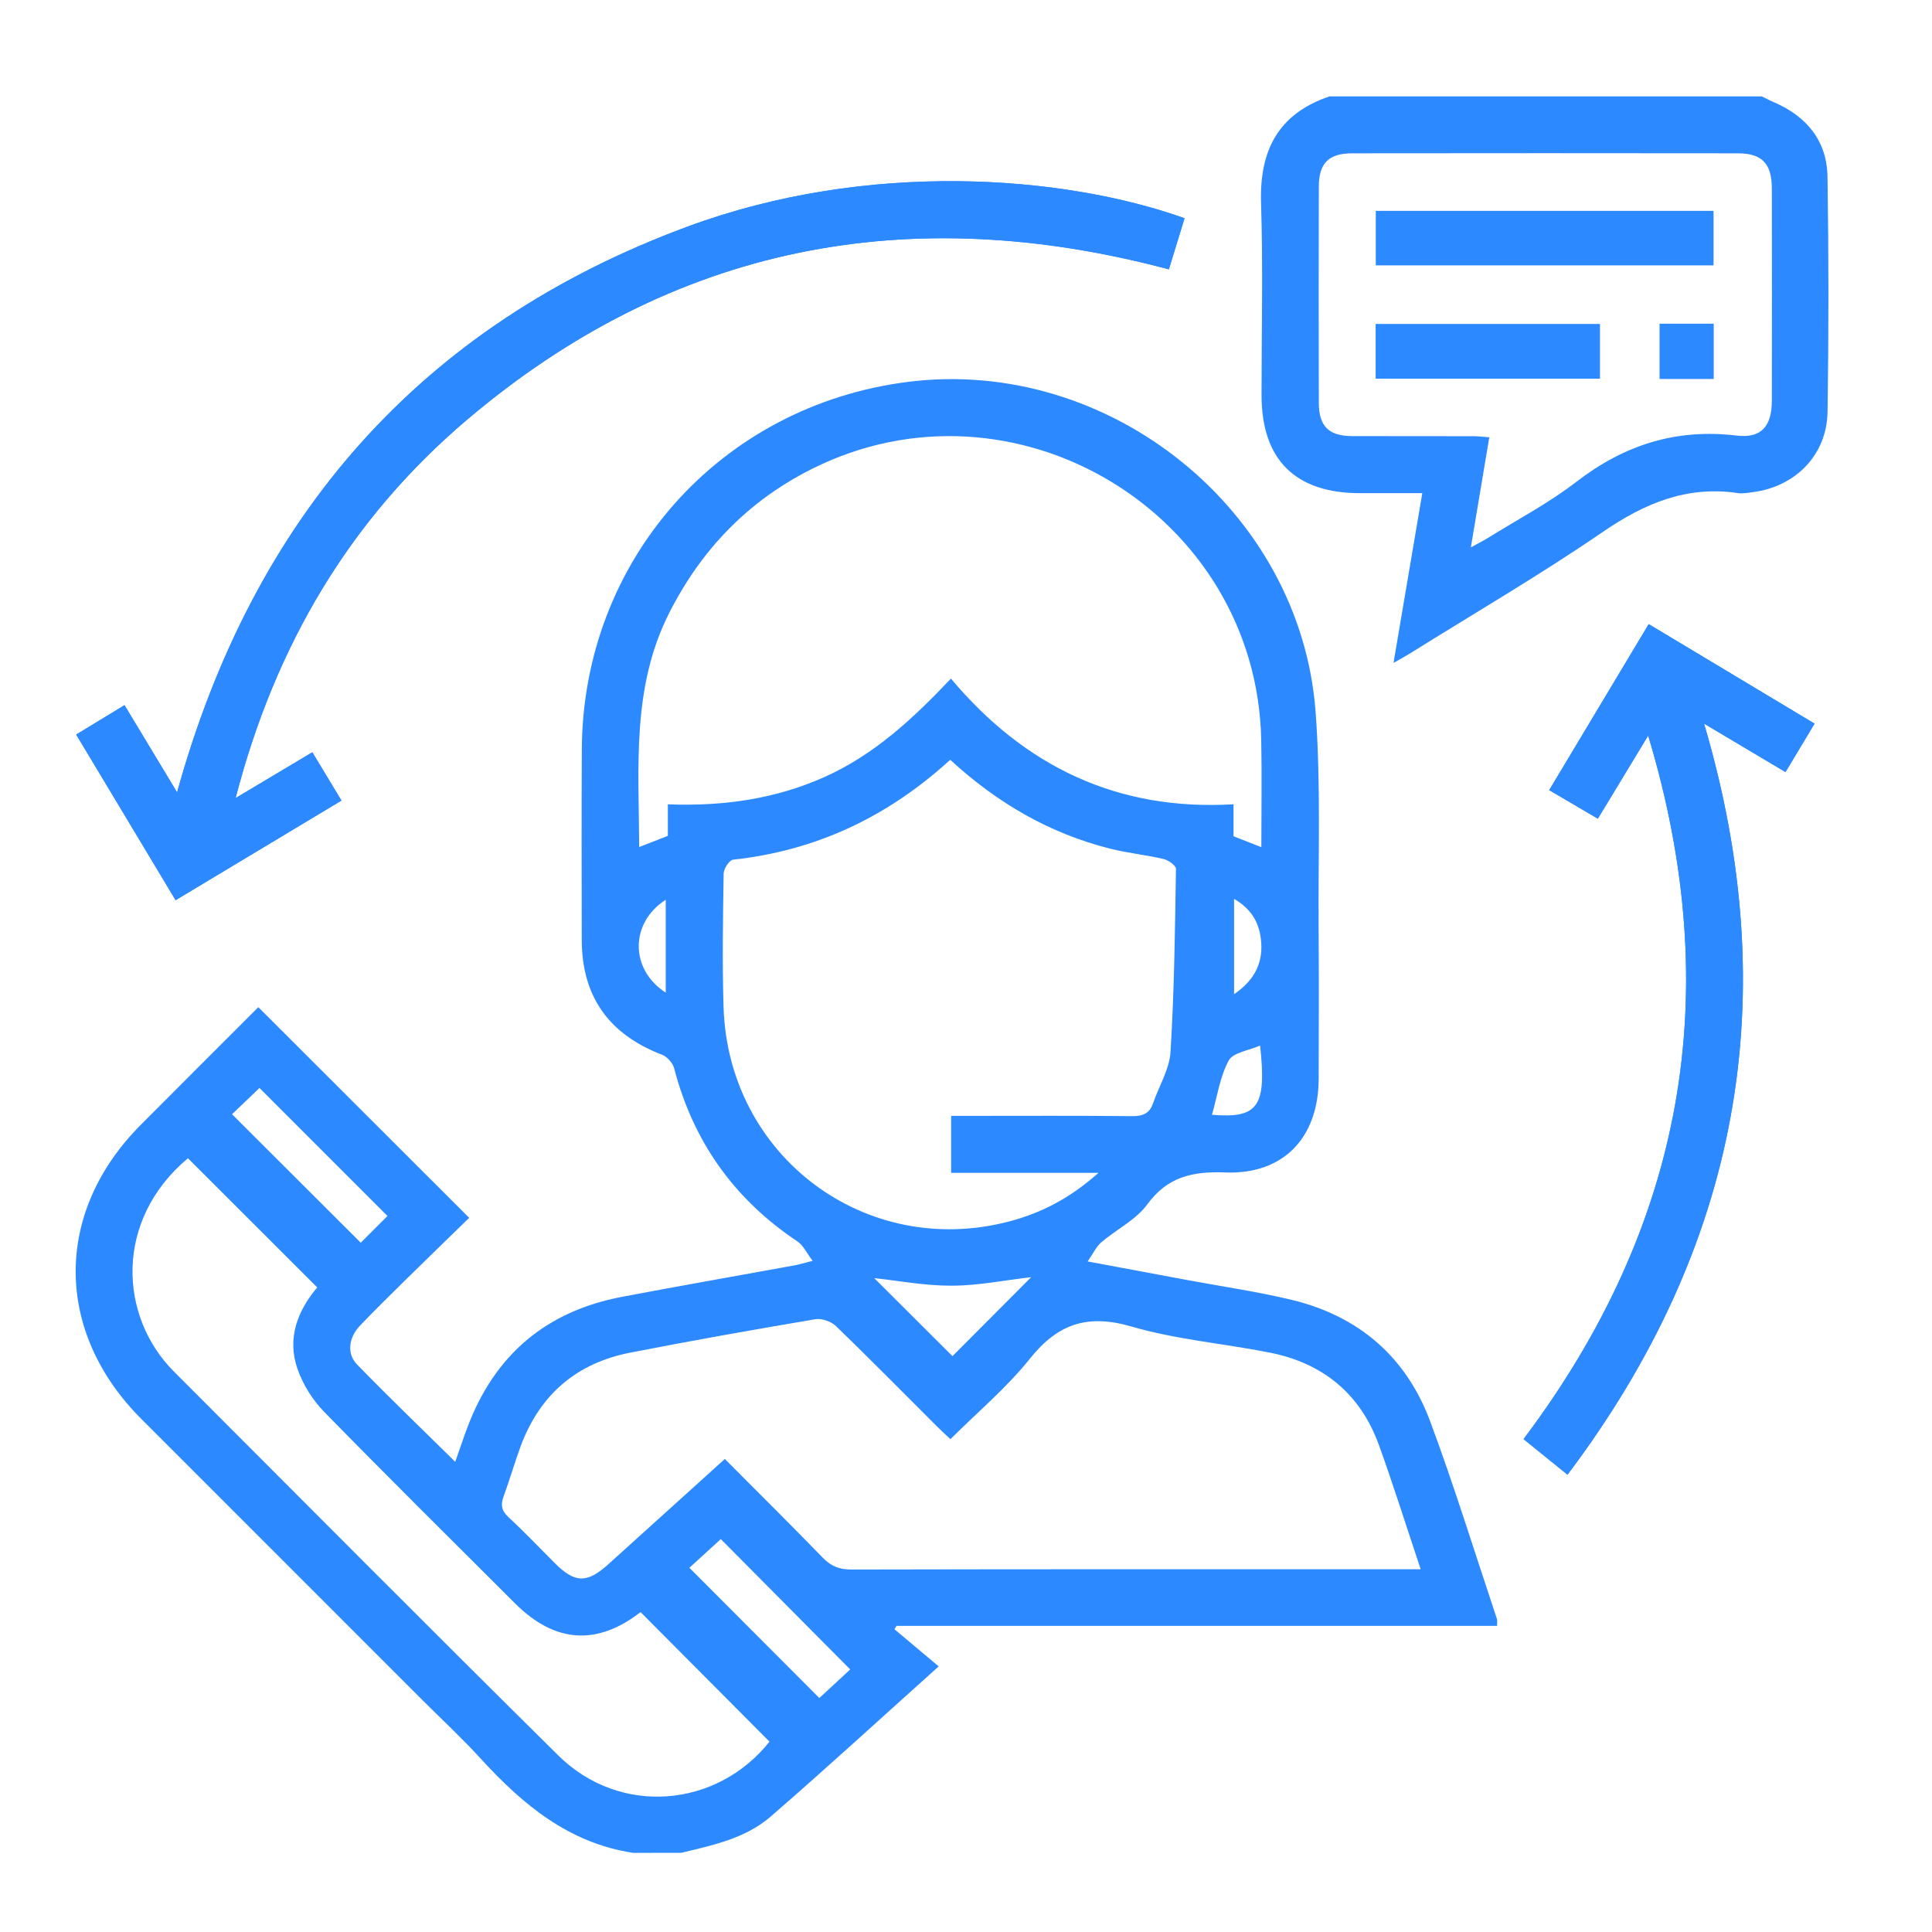 <?xml version="1.0" encoding="utf-8"?>
<!-- Generator: Adobe Illustrator 16.0.0, SVG Export Plug-In . SVG Version: 6.00 Build 0)  -->
<!DOCTYPE svg PUBLIC "-//W3C//DTD SVG 1.1//EN" "http://www.w3.org/Graphics/SVG/1.1/DTD/svg11.dtd">
<svg version="1.1" id="Layer_1" xmlns="http://www.w3.org/2000/svg" xmlns:xlink="http://www.w3.org/1999/xlink" x="0px" y="0px"
	 width="68px" height="68px" viewBox="0 0 68 68" enable-background="new 0 0 68 68" xml:space="preserve">
<g>
	<g>
		<path fill-rule="evenodd" clip-rule="evenodd" fill="#2C89FF" d="M8.292,28.09c1.392-5.374,4.026-9.815,8.122-13.297
			c7.259-6.168,15.564-7.755,24.727-5.313c0.19-0.624,0.372-1.212,0.551-1.799c-4.29-1.528-11.163-2.046-17.496,0.296
			c-9.41,3.483-15.28,10.219-17.963,19.912c-0.64-1.061-1.237-2.053-1.85-3.069c-0.6,0.364-1.14,0.694-1.701,1.034
			c1.183,1.969,2.329,3.877,3.499,5.829c1.957-1.176,3.877-2.328,5.837-3.506c-0.358-0.595-0.684-1.136-1.025-1.699
			C10.106,27.006,9.281,27.497,8.292,28.09z M58.01,25.89c2.743,9.092,1.251,17.271-4.386,24.762
			c0.502,0.406,0.993,0.803,1.547,1.252c6.054-8.033,7.657-16.787,4.806-26.435c0.978,0.582,1.899,1.129,2.867,1.705
			c0.341-0.569,0.667-1.112,1.022-1.704c-1.961-1.177-3.881-2.329-5.837-3.502c-1.181,1.968-2.333,3.89-3.502,5.842
			c0.606,0.356,1.15,0.676,1.712,1.005C56.83,27.84,57.378,26.933,58.01,25.89z"/>
		<path fill-rule="evenodd" clip-rule="evenodd" fill="#2C89FF" d="M22.285,65.214c-2.263-0.342-3.887-1.699-5.366-3.316
			c-0.65-0.713-1.36-1.371-2.043-2.053c-3.301-3.301-6.602-6.602-9.901-9.902c-3.073-3.075-3.083-7.276-0.023-10.35
			c1.39-1.396,2.785-2.789,4.14-4.144c2.463,2.461,4.903,4.899,7.422,7.415c-0.696,0.678-1.443,1.4-2.184,2.129
			c-0.559,0.551-1.12,1.101-1.661,1.666c-0.397,0.417-0.471,0.987-0.104,1.364c1.117,1.149,2.272,2.258,3.458,3.428
			c0.155-0.438,0.285-0.834,0.432-1.222c0.957-2.544,2.77-4.08,5.441-4.586c2.014-0.382,4.033-0.735,6.049-1.103
			c0.155-0.027,0.307-0.075,0.658-0.162c-0.217-0.285-0.331-0.547-0.531-0.68c-2.223-1.483-3.668-3.507-4.343-6.094
			c-0.049-0.188-0.244-0.411-0.422-0.479c-1.877-0.719-2.827-2.05-2.831-4.042c-0.003-2.233-0.009-4.467,0.002-6.7
			c0.031-6.668,4.861-12.109,11.483-12.943c7.076-0.892,13.816,4.515,14.344,11.615c0.188,2.522,0.088,5.066,0.106,7.599
			c0.013,1.772,0.006,3.543,0.002,5.312c-0.004,2.076-1.239,3.38-3.292,3.3c-1.137-0.043-2.021,0.143-2.741,1.125
			c-0.4,0.546-1.084,0.879-1.62,1.335c-0.169,0.145-0.27,0.37-0.479,0.672c1.262,0.234,2.36,0.44,3.46,0.646
			c1.244,0.233,2.501,0.412,3.729,0.708c2.353,0.568,4.025,2.008,4.867,4.272c0.854,2.295,1.575,4.641,2.352,6.963
			c0.018,0.055,0.002,0.117,0.002,0.238c-7.049,0-14.095,0-21.14,0c-0.022,0.039-0.043,0.08-0.066,0.121
			c0.499,0.418,0.996,0.836,1.554,1.305c-2.079,1.865-3.974,3.605-5.917,5.289c-0.887,0.766-2.034,1.008-3.149,1.273
			C23.411,65.214,22.848,65.214,22.285,65.214z M25.512,51.351c1.183,1.188,2.325,2.318,3.444,3.473
			c0.289,0.299,0.583,0.418,0.999,0.418c6.438-0.014,12.874-0.01,19.313-0.01c0.214,0,0.429,0,0.735,0
			c-0.508-1.52-0.957-2.953-1.467-4.365c-0.656-1.814-1.979-2.895-3.86-3.263c-1.617-0.318-3.28-0.457-4.853-0.915
			c-1.541-0.448-2.589-0.101-3.572,1.13c-0.82,1.027-1.849,1.887-2.799,2.835c-0.186-0.174-0.334-0.308-0.475-0.451
			c-1.182-1.179-2.353-2.369-3.553-3.529c-0.169-0.162-0.499-0.279-0.724-0.242c-2.179,0.369-4.355,0.753-6.524,1.178
			c-1.884,0.367-3.175,1.479-3.848,3.285c-0.216,0.582-0.385,1.182-0.601,1.766c-0.112,0.303-0.077,0.51,0.17,0.738
			c0.56,0.52,1.086,1.074,1.627,1.615c0.717,0.715,1.136,0.723,1.902,0.029C22.77,53.83,24.112,52.617,25.512,51.351z M33.47,23.884
			c2.607,3.107,5.88,4.664,9.946,4.424c0,0.446,0,0.787,0,1.126c0.324,0.127,0.62,0.243,0.979,0.383
			c0-1.296,0.021-2.536-0.004-3.775c-0.16-7.974-8.706-13.118-15.831-9.529c-2.23,1.122-3.871,2.824-5.001,5.051
			c-1.331,2.617-1.075,5.413-1.061,8.249c0.364-0.142,0.659-0.257,1.008-0.394c0-0.351,0-0.701,0-1.109
			c1.948,0.073,3.779-0.185,5.521-0.965C30.772,26.562,32.134,25.296,33.47,23.884z M33.445,26.742
			c-2.206,2.015-4.723,3.198-7.643,3.516c-0.132,0.015-0.329,0.316-0.332,0.488c-0.024,1.569-0.052,3.139-0.003,4.707
			c0.166,5.244,4.999,8.862,10.048,7.539c1.125-0.295,2.142-0.813,3.147-1.711c-1.837,0-3.496,0-5.185,0c0-0.688,0-1.319,0-2.006
			c0.261,0,0.478,0,0.696,0c1.891,0,3.781-0.011,5.673,0.01c0.371,0.003,0.612-0.09,0.736-0.449c0.208-0.605,0.579-1.2,0.617-1.814
			c0.131-2.144,0.158-4.294,0.191-6.441c0.002-0.116-0.263-0.306-0.432-0.346c-0.624-0.146-1.269-0.208-1.89-0.366
			C36.943,29.333,35.098,28.264,33.445,26.742z M6.615,40.766c-2.617,2.197-2.417,5.582-0.497,7.504
			c4.506,4.509,8.999,9.035,13.533,13.517c2.164,2.141,5.573,1.852,7.433-0.486c-1.516-1.523-3.024-3.039-4.538-4.561
			c-1.528,1.188-3.011,1.098-4.417-0.305c-2.248-2.246-4.508-4.479-6.729-6.753c-0.405-0.416-0.743-0.961-0.932-1.509
			c-0.374-1.081,0.014-2.049,0.698-2.86C9.644,43.792,8.141,42.291,6.615,40.766z M29.925,58.759
			c-1.55-1.561-3.033-3.055-4.555-4.588c-0.383,0.35-0.791,0.723-1.106,1.01c1.54,1.543,3.047,3.053,4.574,4.584
			C29.17,59.457,29.563,59.091,29.925,58.759z M13.638,42.799c-1.498-1.498-2.997-2.997-4.505-4.506
			c-0.306,0.293-0.661,0.631-0.966,0.925c1.544,1.539,3.046,3.04,4.53,4.521C12.999,43.438,13.336,43.101,13.638,42.799z
			 M36.294,44.952c-0.936,0.108-1.865,0.298-2.796,0.3c-0.946,0.004-1.894-0.178-2.729-0.267c0.874,0.871,1.815,1.81,2.755,2.747
			C34.407,46.847,35.342,45.908,36.294,44.952z M44.351,36.799c-0.394,0.177-0.947,0.242-1.103,0.527
			c-0.311,0.57-0.404,1.26-0.59,1.91C44.286,39.374,44.586,38.942,44.351,36.799z M23.432,34.937c0-1.116,0-2.178,0-3.269
			C22.165,32.481,22.165,34.123,23.432,34.937z M43.435,34.993c0.767-0.525,1.044-1.17,0.941-1.967
			c-0.074-0.59-0.361-1.055-0.941-1.388C43.435,32.783,43.435,33.838,43.435,34.993z"/>
		<path fill-rule="evenodd" clip-rule="evenodd" fill="#2C89FF" d="M62.01,3.393c0.139,0.066,0.275,0.142,0.417,0.201
			c1.159,0.497,1.875,1.359,1.895,2.627c0.043,2.755,0.043,5.512,0.002,8.269c-0.021,1.511-1.117,2.635-2.623,2.831
			c-0.178,0.024-0.365,0.059-0.54,0.033c-1.798-0.266-3.286,0.366-4.755,1.373c-2.203,1.51-4.518,2.858-6.785,4.275
			c-0.15,0.094-0.308,0.179-0.574,0.33c0.345-2.031,0.671-3.957,1.013-5.974c-0.755,0-1.473,0-2.19,0
			c-2.282-0.001-3.466-1.179-3.468-3.447c0-2.254,0.055-4.51-0.017-6.76c-0.06-1.856,0.604-3.149,2.411-3.759
			C51.868,3.393,56.939,3.393,62.01,3.393z M51.769,19.266c0.261-0.145,0.436-0.231,0.602-0.333c1.04-0.648,2.138-1.224,3.104-1.969
			c1.687-1.302,3.513-1.889,5.646-1.633c0.874,0.106,1.24-0.333,1.242-1.223c0.005-2.494,0.005-4.986,0-7.48
			c-0.002-0.867-0.345-1.231-1.194-1.232c-4.524-0.006-9.05-0.006-13.575,0c-0.833,0.001-1.175,0.35-1.176,1.175
			c-0.006,2.536-0.006,5.069,0,7.604c0.001,0.828,0.35,1.172,1.173,1.174c1.429,0.007,2.856,0,4.285,0.004
			c0.168,0.001,0.338,0.024,0.542,0.039C52.2,16.69,51.994,17.932,51.769,19.266z"/>
		<path fill-rule="evenodd" clip-rule="evenodd" fill="#2C89FF" d="M8.292,28.09c0.989-0.593,1.814-1.084,2.701-1.612
			c0.341,0.563,0.667,1.104,1.025,1.699c-1.96,1.178-3.881,2.33-5.837,3.506c-1.17-1.952-2.316-3.86-3.499-5.829
			c0.562-0.34,1.102-0.67,1.701-1.034c0.612,1.017,1.209,2.009,1.85,3.069c2.683-9.693,8.553-16.429,17.963-19.912
			c6.333-2.342,13.206-1.824,17.496-0.296c-0.179,0.587-0.36,1.175-0.551,1.799c-9.162-2.441-17.467-0.854-24.727,5.313
			C12.318,18.274,9.684,22.716,8.292,28.09z"/>
		<path fill-rule="evenodd" clip-rule="evenodd" fill="#2C89FF" d="M58.01,25.89c-0.632,1.043-1.181,1.95-1.771,2.925
			c-0.562-0.329-1.105-0.648-1.712-1.005c1.169-1.952,2.321-3.874,3.502-5.842c1.956,1.173,3.876,2.325,5.837,3.502
			c-0.355,0.592-0.682,1.135-1.022,1.704c-0.968-0.576-1.89-1.123-2.867-1.705c2.852,9.648,1.248,18.402-4.806,26.435
			c-0.554-0.449-1.045-0.846-1.547-1.252C59.261,43.161,60.753,34.981,58.01,25.89z"/>
		<path fill-rule="evenodd" clip-rule="evenodd" fill="#2C89FF" d="M48.423,9.34c0-0.649,0-1.262,0-1.918c3.957,0,7.899,0,11.888,0
			c0,0.628,0,1.256,0,1.918C56.347,9.34,52.401,9.34,48.423,9.34z"/>
		<path fill-rule="evenodd" clip-rule="evenodd" fill="#2C89FF" d="M48.418,13.328c0-0.657,0-1.271,0-1.925c2.633,0,5.239,0,7.896,0
			c0,0.624,0,1.252,0,1.925C53.691,13.328,51.07,13.328,48.418,13.328z"/>
		<path fill-rule="evenodd" clip-rule="evenodd" fill="#2C89FF" d="M58.411,11.394c0.647,0,1.259,0,1.906,0c0,0.657,0,1.284,0,1.944
			c-0.65,0-1.261,0-1.906,0C58.411,12.689,58.411,12.076,58.411,11.394z"/>
	</g>
</g>
</svg>
